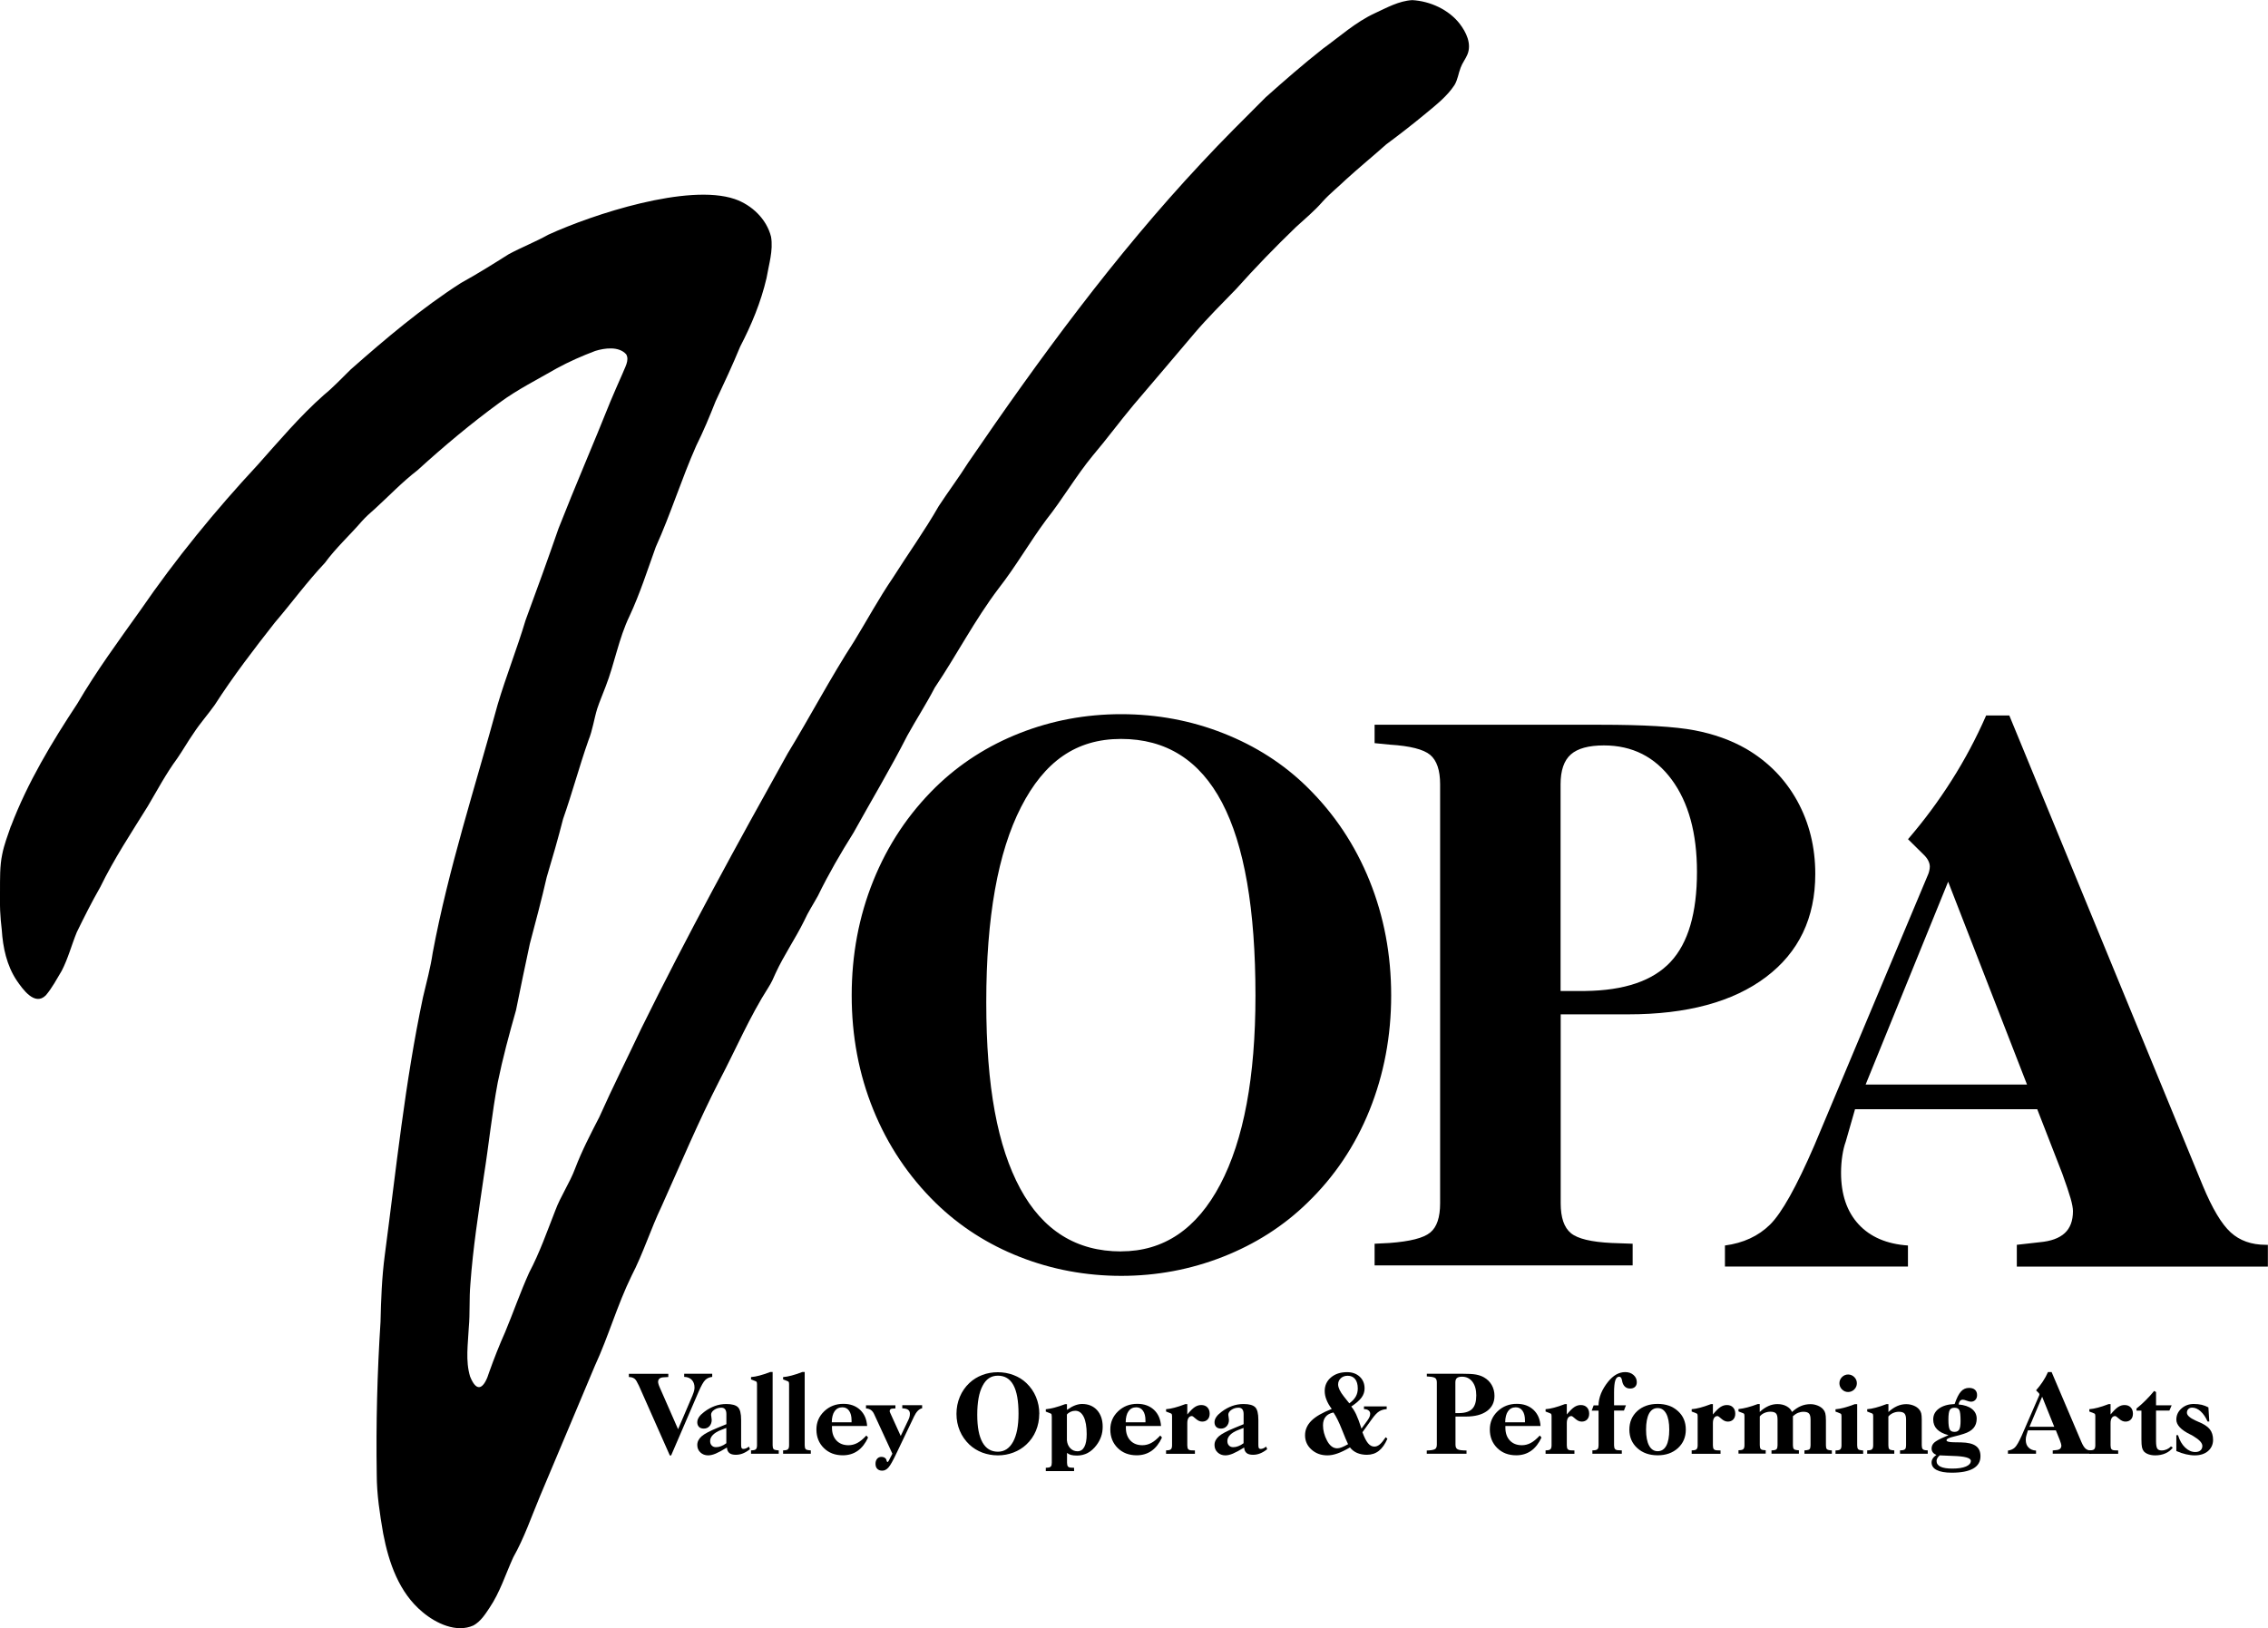 <?xml version="1.0" encoding="UTF-8"?>
<svg xmlns="http://www.w3.org/2000/svg" id="Layer_1" data-name="Layer 1" viewBox="0 0 360 258.49">
  <g>
    <path class="cls-2" d="M113.05,218.11v.5c-.44.05-.81.21-1.09.48-.29.27-.65.91-1.08,1.9l-4.35,10.09h-.21l-4.9-11.06c-.15-.32-.28-.57-.39-.75-.11-.17-.21-.3-.31-.37-.12-.09-.26-.16-.4-.2-.14-.04-.31-.07-.5-.07v-.51h6.26v.51l-.82.05c-.26.02-.45.09-.59.21-.14.12-.21.3-.21.52,0,.09.02.21.07.37.05.16.11.34.2.53l2.9,6.61,2.31-5.41v-.02c.2-.47.3-.86.3-1.18,0-.52-.15-.93-.44-1.23-.29-.3-.69-.46-1.2-.47v-.5h4.46Z"></path>
    <path class="cls-2" d="M115.36,229.84c-.73.45-1.31.76-1.76.95-.45.19-.85.28-1.2.28-.49,0-.9-.16-1.23-.47-.33-.31-.49-.7-.49-1.18,0-.52.23-.97.68-1.37.45-.4,1.29-.84,2.51-1.34l1.43-.59v-1.6c0-.34-.07-.59-.2-.76-.13-.17-.33-.26-.6-.26-.42,0-.8.11-1.13.34-.33.22-.5.49-.5.79,0,.06.02.19.05.37.03.18.05.33.05.44,0,.4-.12.73-.35.99s-.54.39-.9.39c-.33,0-.59-.09-.77-.27-.18-.18-.27-.43-.27-.74,0-.27.09-.54.27-.81.18-.28.46-.55.83-.83.55-.42,1.12-.73,1.7-.94.58-.21,1.18-.31,1.81-.31.89,0,1.5.17,1.84.5s.51,1,.51,2.02v4c0,.24.03.4.08.48.05.08.14.13.28.13s.27-.03.42-.09c.14-.06.3-.16.46-.28l.16.41c-.37.3-.74.52-1.11.67-.38.15-.75.22-1.13.22-.45,0-.8-.09-1.03-.28-.23-.19-.36-.47-.38-.85ZM115.29,229.16v-2.45l-.82.32c-.57.22-1,.48-1.3.78-.3.3-.45.63-.45.98,0,.3.08.53.25.71.17.18.39.27.68.27.27,0,.54-.05.81-.16.28-.1.55-.26.82-.46Z"></path>
    <path class="cls-2" d="M122.64,217.85v11.62c0,.28.05.48.14.59.09.11.26.17.5.19l.33.03v.53h-4.4v-.53l.3-.02c.24-.02.41-.08.5-.2.1-.11.15-.31.15-.6v-9.7c0-.19-.03-.3-.07-.36-.04-.05-.12-.1-.24-.14l-.64-.25v-.37c.42-.03.86-.11,1.34-.24.47-.12,1.05-.31,1.73-.57h.37Z"></path>
    <path class="cls-2" d="M127.73,217.85v11.62c0,.28.05.48.14.59.09.11.26.17.5.19l.33.03v.53h-4.4v-.53l.3-.02c.24-.02.41-.08.5-.2.1-.11.15-.31.15-.6v-9.7c0-.19-.03-.3-.07-.36-.04-.05-.12-.1-.24-.14l-.64-.25v-.37c.42-.03.86-.11,1.34-.24.47-.12,1.05-.31,1.73-.57h.37Z"></path>
    <path class="cls-2" d="M132.06,226.43v.25c0,.85.24,1.53.71,2.03.47.5,1.11.75,1.91.75.49,0,.96-.12,1.41-.36.45-.24.92-.63,1.43-1.18l.27.32c-.43.93-.98,1.64-1.65,2.11-.67.47-1.46.71-2.36.71-1.22,0-2.23-.38-3.01-1.15-.78-.77-1.18-1.75-1.18-2.95,0-1.14.41-2.1,1.24-2.89.83-.79,1.84-1.18,3.05-1.18,1.08,0,1.96.32,2.64.95.68.64,1.05,1.49,1.12,2.57h-5.58ZM132.04,225.82h3.13s0-.09,0-.15c0-.07,0-.11,0-.14,0-.66-.13-1.17-.39-1.54-.26-.37-.62-.55-1.07-.55-.53,0-.94.21-1.23.62-.29.41-.44,1-.45,1.76Z"></path>
    <path class="cls-2" d="M141.65,230.81l-2.91-6.31c-.13-.28-.3-.49-.51-.64-.21-.14-.47-.23-.77-.24v-.5h4.67v.5l-.52.03c-.12.01-.22.05-.29.12s-.1.17-.1.29c0,.03,0,.07.02.11.01.04.04.1.08.19l1.65,3.63,1.21-2.54c.09-.17.15-.34.19-.5.04-.16.06-.32.06-.49,0-.28-.1-.49-.29-.63-.19-.14-.5-.21-.92-.23v-.5h3.15v.5c-.48.08-.93.54-1.33,1.39-.02.05-.04.09-.05.12l-2.65,5.54c-.57,1.22-1.01,2-1.31,2.34-.3.34-.63.51-.99.51-.34,0-.6-.1-.79-.29-.19-.19-.28-.47-.28-.81,0-.33.09-.59.26-.79.17-.2.4-.3.69-.3.14,0,.28.03.4.08.12.05.22.13.3.23.05.05.08.15.11.29.03.14.08.21.16.21.03,0,.06-.02.08-.05.03-.03.07-.1.13-.2l.56-1.09Z"></path>
    <path class="cls-2" d="M164.96,224.47c0,.96-.18,1.86-.53,2.7-.35.84-.86,1.57-1.52,2.18-.58.55-1.27.97-2.05,1.27-.79.3-1.61.45-2.47.45s-1.69-.15-2.47-.44c-.78-.3-1.46-.72-2.05-1.27-.66-.63-1.17-1.36-1.52-2.19-.35-.84-.53-1.73-.53-2.69s.18-1.86.53-2.7c.35-.84.86-1.58,1.52-2.2.59-.55,1.27-.98,2.05-1.27.78-.3,1.6-.44,2.47-.44s1.7.15,2.49.45c.79.3,1.47.72,2.04,1.27.66.63,1.17,1.36,1.52,2.2.35.84.53,1.74.53,2.7ZM158.39,230.49c1.04,0,1.84-.53,2.42-1.58.57-1.05.86-2.53.86-4.45,0-2.03-.27-3.55-.81-4.54-.54-1-1.36-1.5-2.46-1.5s-1.87.53-2.43,1.6c-.57,1.07-.85,2.6-.85,4.6s.28,3.4.83,4.39c.55.99,1.37,1.48,2.45,1.48Z"></path>
    <path class="cls-2" d="M166.94,224.86c0-.19-.02-.31-.06-.36-.04-.05-.12-.09-.24-.13l-.64-.25v-.37c.44-.05.9-.13,1.41-.27.5-.13,1.05-.31,1.66-.54h.29v.91c.48-.34.91-.58,1.29-.72.38-.14.75-.22,1.11-.22.99,0,1.78.33,2.38.98.59.66.89,1.53.89,2.63,0,.56-.08,1.08-.25,1.57-.17.49-.42.95-.75,1.38-.41.54-.87.95-1.38,1.22-.52.27-1.08.41-1.68.41-.39,0-.72-.03-.97-.1-.26-.07-.46-.18-.63-.32v1.55c0,.28.05.48.14.6.1.11.26.18.5.19l.48.02v.53h-4.49v-.53l.31-.02c.24-.02.4-.08.5-.2.1-.11.14-.31.14-.59v-7.35ZM169.35,224.59v4.09c.05.52.23.94.54,1.26.31.32.69.48,1.14.48.48,0,.84-.23,1.09-.7.25-.47.37-1.14.37-2.02,0-1.18-.16-2.1-.47-2.74-.32-.64-.76-.97-1.34-.97-.26,0-.5.05-.74.16-.24.11-.44.25-.59.44Z"></path>
    <path class="cls-2" d="M178.71,226.43v.25c0,.85.24,1.53.71,2.03.47.5,1.11.75,1.91.75.49,0,.96-.12,1.41-.36.45-.24.92-.63,1.43-1.18l.27.32c-.43.93-.98,1.64-1.65,2.11-.67.47-1.46.71-2.36.71-1.22,0-2.23-.38-3.01-1.15-.78-.77-1.18-1.75-1.18-2.95,0-1.14.41-2.1,1.24-2.89.83-.79,1.84-1.18,3.05-1.18,1.08,0,1.96.32,2.64.95.68.64,1.05,1.49,1.12,2.57h-5.58ZM178.69,225.82h3.13s0-.09,0-.15c0-.07,0-.11,0-.14,0-.66-.13-1.17-.39-1.54-.26-.37-.62-.55-1.07-.55-.53,0-.94.21-1.23.62-.29.41-.44,1-.45,1.76Z"></path>
    <path class="cls-2" d="M185.09,230.81v-.53l.3-.02c.24-.02.41-.08.5-.2.1-.11.15-.31.15-.6v-4.61c0-.19-.03-.31-.07-.36-.04-.05-.12-.09-.24-.13l-.64-.25v-.37c.42-.03.86-.11,1.34-.24.47-.12,1.05-.31,1.73-.57h.3v1.65c.46-.56.85-.95,1.18-1.17.33-.22.67-.33,1.03-.33.41,0,.74.12.98.37.24.25.36.58.36,1.01,0,.38-.11.69-.32.91-.21.22-.5.34-.86.34s-.68-.15-1.01-.44c-.33-.3-.53-.44-.63-.44-.23,0-.41.1-.54.3-.13.2-.19.48-.19.84v3.51c0,.29.05.49.14.6.09.11.26.18.49.19l.58.02v.53h-4.58Z"></path>
    <path class="cls-2" d="M197.46,229.84c-.73.45-1.31.76-1.76.95-.45.19-.85.28-1.2.28-.49,0-.9-.16-1.23-.47-.33-.31-.49-.7-.49-1.18,0-.52.23-.97.68-1.37.45-.4,1.29-.84,2.51-1.34l1.43-.59v-1.6c0-.34-.07-.59-.2-.76-.13-.17-.33-.26-.6-.26-.42,0-.8.11-1.13.34-.33.22-.5.49-.5.79,0,.06.02.19.05.37.03.18.05.33.05.44,0,.4-.12.73-.35.99s-.54.39-.9.39c-.33,0-.59-.09-.77-.27-.18-.18-.27-.43-.27-.74,0-.27.09-.54.27-.81.18-.28.46-.55.83-.83.55-.42,1.12-.73,1.7-.94.58-.21,1.18-.31,1.81-.31.89,0,1.5.17,1.84.5s.51,1,.51,2.02v4c0,.24.03.4.08.48.05.08.14.13.28.13s.27-.03.42-.09c.14-.06.3-.16.46-.28l.16.41c-.37.3-.74.52-1.11.67-.38.15-.75.22-1.13.22-.45,0-.8-.09-1.03-.28-.23-.19-.36-.47-.38-.85ZM197.39,229.16v-2.45l-.82.32c-.57.22-1,.48-1.3.78-.3.3-.45.63-.45.98,0,.3.08.53.25.71.17.18.39.27.68.27.27,0,.54-.05.81-.16.28-.1.55-.26.82-.46Z"></path>
    <path class="cls-2" d="M214.3,229.8c-.78.45-1.45.78-2.01.97-.56.2-1.09.3-1.6.3-1,0-1.85-.31-2.52-.92-.68-.61-1.02-1.37-1.02-2.26s.34-1.65,1.01-2.32c.67-.67,1.75-1.29,3.23-1.87-.38-.5-.66-.99-.84-1.46-.19-.47-.28-.93-.28-1.39,0-.87.33-1.59.99-2.15.66-.56,1.51-.84,2.56-.84.82,0,1.49.24,2.01.72.51.48.77,1.1.77,1.87,0,.52-.16,1-.48,1.44-.32.44-.87.92-1.64,1.43.27.3.53.72.78,1.24.25.53.53,1.28.85,2.27l.99-1.37c.14-.2.24-.38.3-.54s.09-.3.09-.45c0-.23-.09-.41-.27-.54-.18-.14-.42-.2-.72-.2v-.43h3.61v.43c-.46.03-.86.15-1.2.36-.34.21-.72.62-1.15,1.22l-1.5,2.09c.29.8.58,1.37.88,1.74.3.36.63.54,1.01.54.29,0,.57-.11.85-.34.28-.23.59-.61.95-1.15l.27.24c-.37.86-.82,1.5-1.35,1.92-.53.42-1.17.63-1.9.63-.58,0-1.1-.1-1.55-.29-.45-.19-.83-.48-1.13-.87ZM213.97,229.27c-.18-.35-.5-1.11-.96-2.28-.46-1.17-.91-2.08-1.35-2.73-.55.11-.96.34-1.24.68-.28.34-.42.8-.42,1.36,0,.39.05.8.16,1.21.11.41.26.81.47,1.2.21.41.46.72.73.93.27.21.57.31.89.31.21,0,.45-.05.73-.16.28-.11.61-.27,1.01-.5ZM214.17,222.81c.46-.32.8-.68,1.02-1.06.22-.38.33-.81.33-1.29,0-.65-.14-1.15-.42-1.5-.28-.35-.67-.53-1.18-.53-.44,0-.8.13-1.09.39-.28.26-.43.59-.43.99,0,.26.08.54.23.86.15.32.38.67.68,1.05l.86,1.08Z"></path>
    <path class="cls-2" d="M226.47,230.81v-.51l.37-.02c.5-.03.83-.12.99-.24.16-.13.24-.36.24-.69v-9.85c0-.33-.08-.56-.24-.69-.16-.13-.49-.21-.98-.24l-.37-.03v-.43h5.51c1.05,0,1.81.04,2.29.13.47.09.89.23,1.26.44.53.3.95.71,1.24,1.22.29.51.44,1.09.44,1.72,0,1.03-.4,1.84-1.2,2.42-.8.58-1.92.87-3.35.87h-1.64v4.44c0,.34.08.57.25.7s.49.21.99.23l.51.02v.51h-6.29ZM231.02,224.36h.6c.95-.01,1.64-.24,2.07-.68.43-.44.64-1.15.64-2.12,0-.91-.2-1.63-.61-2.17-.41-.54-.96-.81-1.65-.81-.37,0-.64.07-.81.21-.17.14-.25.38-.25.7v4.87Z"></path>
    <path class="cls-2" d="M238.95,226.43v.25c0,.85.24,1.53.71,2.03.47.5,1.11.75,1.91.75.49,0,.96-.12,1.41-.36.45-.24.92-.63,1.43-1.18l.27.32c-.43.93-.98,1.64-1.65,2.11-.67.47-1.46.71-2.36.71-1.22,0-2.23-.38-3.01-1.15-.78-.77-1.18-1.75-1.18-2.95,0-1.14.41-2.1,1.24-2.89.83-.79,1.84-1.18,3.05-1.18,1.08,0,1.96.32,2.64.95.68.64,1.05,1.49,1.12,2.57h-5.58ZM238.93,225.82h3.13s0-.09,0-.15c0-.07,0-.11,0-.14,0-.66-.13-1.17-.39-1.54-.26-.37-.62-.55-1.07-.55-.53,0-.94.21-1.23.62-.29.41-.44,1-.45,1.76Z"></path>
    <path class="cls-2" d="M245.33,230.81v-.53l.3-.02c.24-.02.41-.08.5-.2.1-.11.15-.31.15-.6v-4.61c0-.19-.03-.31-.07-.36-.04-.05-.12-.09-.24-.13l-.64-.25v-.37c.42-.03.86-.11,1.34-.24.47-.12,1.05-.31,1.73-.57h.3v1.65c.46-.56.85-.95,1.18-1.17.33-.22.67-.33,1.03-.33.41,0,.74.12.98.37.24.25.36.58.36,1.01,0,.38-.11.69-.32.91-.21.22-.5.34-.86.34s-.68-.15-1.01-.44c-.33-.3-.53-.44-.63-.44-.23,0-.41.1-.54.3-.13.2-.19.48-.19.84v3.51c0,.29.05.49.14.6.09.11.26.18.49.19l.58.02v.53h-4.58Z"></path>
    <path class="cls-2" d="M252.76,230.81v-.53l.33-.02c.24-.02.41-.09.51-.21.1-.12.14-.31.14-.58v-5.5h-1.09l.31-.84h.77c.01-.63.15-1.26.4-1.89.26-.63.64-1.26,1.13-1.87.41-.5.83-.88,1.29-1.14.45-.25.92-.38,1.42-.38.53,0,.97.15,1.32.46s.52.69.52,1.14c0,.31-.09.56-.28.74-.19.18-.45.27-.77.27-.28,0-.52-.07-.71-.2-.2-.14-.35-.34-.46-.61-.05-.11-.09-.28-.13-.5-.07-.38-.22-.57-.44-.57-.28,0-.49.19-.62.58s-.2,1.03-.2,1.93v2.03h1.89l-.32.84h-1.57v5.5c0,.28.05.48.15.6.1.12.26.18.49.19l.59.03v.53h-4.67Z"></path>
    <path class="cls-2" d="M258.63,226.98c0-1.2.42-2.17,1.25-2.94.84-.76,1.92-1.14,3.24-1.14s2.39.38,3.22,1.14c.84.76,1.25,1.74,1.25,2.94s-.42,2.17-1.25,2.94c-.84.76-1.91,1.14-3.22,1.14s-2.4-.38-3.23-1.14c-.84-.76-1.26-1.74-1.26-2.94ZM263.12,230.41c.6,0,1.05-.29,1.37-.87.31-.58.47-1.43.47-2.55s-.16-1.94-.48-2.54c-.32-.59-.77-.89-1.36-.89s-1.05.29-1.37.88c-.31.59-.47,1.44-.47,2.55s.16,1.93.48,2.53c.32.59.77.89,1.36.89Z"></path>
    <path class="cls-2" d="M268.52,230.81v-.53l.3-.02c.24-.02.41-.08.5-.2.1-.11.15-.31.15-.6v-4.61c0-.19-.03-.31-.07-.36-.04-.05-.12-.09-.24-.13l-.64-.25v-.37c.42-.03.86-.11,1.34-.24.47-.12,1.05-.31,1.73-.57h.3v1.65c.46-.56.85-.95,1.18-1.17.33-.22.67-.33,1.03-.33.41,0,.74.12.98.37.24.25.36.58.36,1.01,0,.38-.11.69-.32.91-.21.22-.5.34-.86.34s-.68-.15-1.01-.44c-.33-.3-.53-.44-.63-.44-.23,0-.41.1-.54.3-.13.2-.19.48-.19.84v3.51c0,.29.05.49.14.6.09.11.26.18.49.19l.58.02v.53h-4.58Z"></path>
    <path class="cls-2" d="M281.19,230.81v-.53l.31-.02c.25-.02.42-.09.51-.2.09-.11.14-.31.14-.6v-4.07c0-.48-.08-.8-.25-.98-.17-.18-.46-.27-.89-.27-.33,0-.65.07-.95.2-.3.13-.55.32-.73.55v4.56c0,.29.05.49.14.6.1.11.26.17.49.18l.31.03v.53h-4.32v-.53l.3-.02c.24-.02.41-.08.5-.2.1-.11.15-.31.15-.6v-4.61c0-.19-.03-.31-.07-.36-.04-.05-.12-.09-.24-.13l-.64-.25v-.37c.44-.04.9-.13,1.4-.26.5-.13,1.05-.31,1.67-.54h.3v1.26c.45-.42.91-.73,1.38-.94.46-.21.94-.31,1.43-.31.55,0,1.04.11,1.45.34.42.23.71.53.86.91.48-.43.95-.74,1.42-.94.47-.2.98-.3,1.52-.3.39,0,.78.08,1.15.23.37.15.67.36.87.6.16.18.27.39.33.62.06.23.1.6.1,1.1v3.97c0,.29.04.49.13.6.09.11.26.17.5.2l.31.02v.53h-4.35v-.53l.33-.03c.24-.02.4-.08.5-.19.09-.11.14-.31.14-.59v-4.07c0-.48-.08-.8-.25-.98-.17-.18-.46-.27-.87-.27-.31,0-.6.06-.87.17-.27.11-.54.29-.81.53v4.61c0,.28.05.48.14.59.09.11.26.17.5.19l.31.03v.53h-4.37Z"></path>
    <path class="cls-2" d="M294.79,222.94v6.54c0,.28.05.48.14.59.09.11.26.17.5.19l.31.03v.53h-4.39v-.53l.3-.02c.24-.02.41-.08.5-.2.1-.11.15-.31.15-.6v-4.61c0-.19-.03-.31-.07-.36-.04-.05-.12-.09-.24-.13l-.64-.25v-.37c.42-.03.86-.11,1.34-.24.47-.12,1.05-.31,1.73-.57h.37ZM294.74,219.62c0,.38-.14.71-.41.98-.27.27-.6.41-.98.41s-.7-.14-.97-.41c-.27-.27-.41-.6-.41-.98s.14-.71.41-.98.6-.41.97-.41.71.14.98.41c.27.27.41.6.41.98Z"></path>
    <path class="cls-2" d="M296.38,230.81v-.53l.3-.02c.24-.02.41-.08.5-.2.1-.11.15-.31.15-.6v-4.61c0-.19-.03-.31-.07-.36-.04-.05-.12-.09-.24-.13l-.64-.25v-.37c.42-.03.86-.11,1.34-.24.47-.12,1.05-.31,1.73-.57h.3v1.26c.45-.42.91-.73,1.38-.94.47-.21.95-.31,1.44-.31.42,0,.82.08,1.19.23.37.15.66.35.87.61.15.17.26.37.32.6.06.22.09.55.09.99v4.1c0,.28.05.48.14.59.09.11.26.18.51.2l.3.02v.53h-4.4v-.53l.31-.02c.24-.02.41-.08.51-.2.1-.11.14-.31.14-.6v-4.07c0-.47-.09-.79-.26-.97-.17-.18-.47-.27-.89-.27-.32,0-.63.07-.92.2-.29.13-.54.31-.74.55v4.56c0,.29.04.49.13.6.09.11.25.17.48.19l.33.03v.53h-4.32Z"></path>
    <path class="cls-2" d="M309.27,227.86c-.81-.21-1.41-.53-1.81-.94-.4-.41-.6-.93-.6-1.55,0-.71.3-1.29.91-1.73.61-.44,1.43-.68,2.49-.72.32-.93.65-1.6,1-1.98.35-.39.77-.58,1.28-.58.41,0,.73.1.95.3.22.2.33.48.33.84,0,.31-.09.57-.27.76-.18.19-.41.29-.69.29-.17,0-.4-.05-.68-.16-.29-.11-.49-.16-.62-.16-.18,0-.33.06-.44.19-.11.13-.19.32-.23.57.9.08,1.6.31,2.11.71s.76.92.76,1.55c0,.6-.17,1.09-.5,1.48-.33.39-.85.7-1.55.92-.38.13-.89.27-1.51.42-.82.19-1.23.39-1.23.6,0,.2.37.3,1.09.32h.05l1.18.02c1.06.02,1.83.2,2.33.56.5.35.74.9.74,1.64,0,.86-.38,1.51-1.15,1.95-.77.44-1.9.66-3.41.66-1.04,0-1.83-.14-2.38-.42-.55-.28-.82-.68-.82-1.2,0-.23.06-.44.19-.64.12-.19.32-.38.58-.57-.25-.09-.44-.22-.57-.39s-.2-.38-.2-.62c0-.36.14-.67.41-.93.28-.26.86-.58,1.76-.96l.5-.22ZM307.89,231.08c-.16.14-.29.28-.37.43-.08.14-.13.29-.13.44,0,.41.21.72.63.92.42.2,1.04.3,1.87.3.92,0,1.64-.11,2.16-.33.52-.22.78-.52.78-.9,0-.46-.95-.73-2.84-.78-.87-.03-1.57-.06-2.11-.09ZM310.25,227.34c.35,0,.6-.13.74-.38.14-.25.21-.71.21-1.37,0-.89-.07-1.47-.2-1.71-.13-.25-.39-.37-.76-.37s-.62.12-.76.37-.21.76-.21,1.53.07,1.29.21,1.55c.14.26.39.38.75.38Z"></path>
    <path class="cls-2" d="M318.72,230.81v-.5c.45-.06.81-.22,1.1-.49.28-.27.64-.89,1.08-1.87l2.76-6.35s.03-.07.04-.11c0-.04.01-.07.01-.1,0-.05-.01-.09-.04-.14-.03-.05-.07-.1-.12-.14l-.37-.36c.39-.44.74-.9,1.06-1.38.32-.48.6-.99.84-1.53h.57l4.71,11.06c.23.54.46.91.68,1.1.22.19.5.29.85.29h.05v.51h-6.11v-.51l.56-.06c.27-.02.48-.09.61-.21.13-.12.2-.29.2-.52,0-.07-.02-.17-.06-.3-.04-.13-.11-.33-.2-.59l-.61-1.51h-4.44l-.23.77c-.03.09-.06.2-.08.33-.02.13-.03.26-.03.4,0,.51.14.92.43,1.21.28.3.68.47,1.2.5v.5h-4.46ZM322.14,226.53h3.93l-1.92-4.77-2.01,4.77Z"></path>
    <path class="cls-2" d="M331.64,230.81v-.53l.3-.02c.24-.02.41-.08.5-.2.1-.11.15-.31.15-.6v-4.61c0-.19-.03-.31-.07-.36-.04-.05-.12-.09-.24-.13l-.64-.25v-.37c.42-.03.86-.11,1.34-.24.47-.12,1.05-.31,1.73-.57h.3v1.65c.46-.56.85-.95,1.18-1.17.33-.22.67-.33,1.03-.33.41,0,.74.12.98.37.24.25.36.58.36,1.01,0,.38-.11.69-.32.91-.21.22-.5.34-.86.34s-.68-.15-1.01-.44c-.33-.3-.53-.44-.63-.44-.23,0-.41.1-.54.3-.13.2-.19.48-.19.84v3.51c0,.29.05.49.14.6.09.11.26.18.49.19l.58.02v.53h-4.58Z"></path>
    <path class="cls-2" d="M339.91,223.97h-.78v-.34c.49-.39.96-.81,1.43-1.28.47-.46.92-.96,1.37-1.51l.3.18v2.1h2.48l-.36.84h-2.12v4.85c0,.6.07,1,.2,1.19s.36.29.7.29c.27,0,.54-.06.8-.17.26-.12.48-.27.67-.47l.29.19c-.3.39-.68.7-1.17.91-.48.21-1.02.32-1.62.32-.4,0-.76-.06-1.07-.17-.31-.11-.56-.27-.74-.47-.13-.16-.23-.37-.29-.63-.06-.26-.09-.69-.09-1.3v-4.54Z"></path>
    <path class="cls-2" d="M345.45,230.39v-2.52h.27c.25.82.62,1.47,1.12,1.95.5.48,1.04.72,1.62.72.35,0,.62-.09.82-.26s.3-.41.3-.71c0-.46-.46-.97-1.39-1.53-.13-.08-.23-.14-.3-.18-.06-.03-.15-.07-.25-.12-1.46-.72-2.19-1.5-2.19-2.34,0-.7.27-1.29.81-1.77.54-.48,1.19-.72,1.97-.72.45,0,.87.05,1.24.13.37.09.73.23,1.07.41l.14,2.25h-.27c-.3-.68-.66-1.22-1.1-1.62-.44-.39-.88-.59-1.34-.59-.26,0-.46.07-.61.22-.15.15-.23.34-.23.58,0,.42.46.84,1.37,1.25.18.08.32.15.42.19.85.34,1.46.73,1.82,1.17.36.44.54,1.02.54,1.72s-.27,1.31-.8,1.77c-.53.45-1.24.68-2.11.68-.44,0-.9-.06-1.38-.17-.48-.11-.99-.28-1.52-.51Z"></path>
  </g>
  <path class="cls-1" d="M1.75,131.15c2.62-6.89,6.47-13.29,10.51-19.41,3.02-5.17,6.57-10,10.04-14.87,5.61-8.16,11.87-15.82,18.61-23.07,3.39-3.8,6.69-7.72,10.51-11.1,1.52-1.24,2.85-2.68,4.25-4.04,5.55-4.9,11.25-9.72,17.49-13.73,2.6-1.43,5.09-2.99,7.59-4.57,2.06-1.11,4.25-1.96,6.29-3.1,7.13-3.26,22.16-8.17,29.58-5.66,2.72.94,5.06,3.17,5.77,5.99.37,2.19-.36,4.42-.72,6.57-.89,3.81-2.38,7.41-4.18,10.87-1.21,2.94-2.56,5.82-3.91,8.7-.94,2.38-1.93,4.76-3.07,7.05-2.34,5.28-4.04,10.81-6.42,16.07-1.32,3.67-2.51,7.41-4.16,10.95-1.73,3.58-2.37,7.55-3.81,11.24-.43,1.16-.93,2.29-1.32,3.47-.51,1.66-.73,3.4-1.39,5.02-1.45,4.12-2.58,8.37-4.03,12.49-.79,3.1-1.68,6.18-2.6,9.25-.81,3.55-1.75,7.06-2.68,10.58-.75,3.51-1.49,7.01-2.19,10.53-1.08,3.8-2.11,7.6-2.9,11.47-.93,4.93-1.42,9.93-2.21,14.88-.83,5.72-1.73,11.42-2.14,17.19-.2,2.29-.04,4.58-.25,6.87-.12,2.57-.55,5.28.21,7.77,1.14,2.83,2.29,1.75,3.05-.76.76-2.13,1.59-4.24,2.51-6.3,1.31-3.14,2.42-6.36,3.82-9.46,1.66-3.14,2.83-6.5,4.12-9.79.86-2.34,2.31-4.41,3.18-6.75,1.07-2.81,2.46-5.48,3.83-8.14,2.11-4.74,4.45-9.37,6.66-14.06,7.28-14.79,15.2-29.26,23.23-43.66,3.6-5.9,6.8-12.03,10.57-17.84,2.05-3.35,3.92-6.81,6.13-10.05,2.41-3.81,5.05-7.48,7.29-11.4,1.52-2.32,3.19-4.54,4.67-6.89,11.33-16.58,23.23-32.83,36.96-47.52,3.32-3.59,6.8-7.02,10.25-10.48,2.97-2.65,5.99-5.28,9.11-7.74,2.69-1.94,5.17-4.2,8.21-5.61,1.9-.88,3.83-1.97,5.96-2.09,2.82.16,5.76,1.49,7.51,3.73,1.05,1.36,1.94,3.19,1.25,4.89-.3.73-.81,1.35-1.08,2.1-.36.9-.45,1.88-.97,2.75-1.17,1.79-2.88,3.13-4.51,4.48-2.06,1.71-4.18,3.36-6.34,4.96-2.1,1.88-4.28,3.65-6.36,5.55-1.24,1.2-2.6,2.27-3.75,3.55-1.28,1.48-2.8,2.72-4.23,4.04-3.27,3.15-6.43,6.41-9.46,9.8-2.24,2.32-4.54,4.58-6.63,7.04-3.21,3.78-6.41,7.58-9.64,11.35-2.21,2.64-4.26,5.43-6.49,8.06-2.68,3.25-4.79,6.92-7.41,10.22-2.63,3.55-4.83,7.41-7.55,10.89-3.79,5-6.65,10.57-10.14,15.76-1.35,2.6-2.95,5.06-4.36,7.62-2.66,5.23-5.69,10.27-8.53,15.4-2.04,3.25-3.97,6.57-5.65,10.02-.73,1.33-1.56,2.58-2.18,3.96-1.39,2.83-3.22,5.46-4.54,8.33-.32.76-.67,1.52-1.12,2.22-3.01,4.7-5.2,9.88-7.79,14.81-3.35,6.53-6.18,13.3-9.19,19.99-1.73,3.62-2.92,7.47-4.77,11.04-2.26,4.62-3.65,9.59-5.81,14.26-2.92,6.89-5.78,13.81-8.71,20.7-1.37,3.27-2.5,6.62-4.25,9.72-1.22,2.68-2.1,5.54-3.76,8-.7,1.06-1.42,2.18-2.55,2.81-2.7,1.23-5.96-.32-8.08-2.11-3.75-3.1-5.37-7.86-6.26-12.49-.53-3.09-1.02-6.21-1.02-9.36-.13-8.09.08-16.16.6-24.23.08-3.52.21-7.05.67-10.55,1.81-13.68,3.21-27.47,6.07-40.99.55-2.34,1.19-4.67,1.54-7.05,2.5-13.36,6.74-26.32,10.31-39.42,1.34-4.51,3.08-8.88,4.43-13.39,1.79-4.84,3.55-9.71,5.24-14.59,2.64-6.74,5.53-13.38,8.21-20.1.61-1.47,1.26-2.92,1.9-4.38.35-.96,1.2-2.2.62-3.16-1.16-1.3-3.41-1-4.91-.53-2.09.79-4.14,1.69-6.1,2.76-3.06,1.77-6.24,3.35-9.1,5.46-4.54,3.32-8.86,6.94-13.01,10.72-2.43,1.87-4.53,4.09-6.79,6.15-.73.63-1.44,1.27-2.08,1.99-1.92,2.22-4.1,4.2-5.84,6.58-2.83,3-5.26,6.34-7.94,9.47-3.33,4.24-6.61,8.52-9.53,13.06-1.08,1.53-2.34,2.93-3.36,4.5-.92,1.31-1.7,2.71-2.61,4.02-1.76,2.39-3.15,5.01-4.66,7.57-2.62,4.22-5.36,8.36-7.54,12.83-1.34,2.34-2.55,4.75-3.73,7.17-.83,2.02-1.39,4.2-2.4,6.14-.79,1.31-1.52,2.72-2.52,3.89-1.76,1.76-3.68-.99-4.64-2.39-1.57-2.38-2.17-5.19-2.35-8-.25-2.05-.35-4.1-.28-6.18.01-1.94-.05-3.91.35-5.82.3-1.53.87-3,1.37-4.46v-.02Z"></path>
  <g>
    <path class="cls-2" d="M220.82,158.05c0,6.46-1.15,12.53-3.43,18.21-2.29,5.68-5.59,10.59-9.9,14.74-3.78,3.68-8.25,6.53-13.39,8.55-5.15,2.02-10.52,3.02-16.12,3.02s-11-1-16.09-3-9.54-4.85-13.37-8.58c-4.31-4.23-7.61-9.16-9.9-14.8-2.29-5.64-3.43-11.69-3.43-18.15s1.14-12.53,3.43-18.21c2.29-5.68,5.59-10.63,9.9-14.86,3.82-3.72,8.28-6.58,13.37-8.58,5.09-2,10.45-3,16.09-3s11.08,1.01,16.2,3.03,9.56,4.86,13.31,8.55c4.31,4.23,7.61,9.19,9.9,14.86,2.29,5.68,3.43,11.75,3.43,18.21ZM177.94,198.68c6.77,0,12.02-3.54,15.75-10.62,3.73-7.08,5.59-17.08,5.59-30,0-13.7-1.77-23.91-5.31-30.64s-8.88-10.1-16.03-10.1-12.17,3.6-15.86,10.8c-3.69,7.2-5.53,17.53-5.53,31s1.8,22.93,5.39,29.59c3.59,6.65,8.93,9.98,16,9.98Z"></path>
    <path class="cls-2" d="M218.19,200.91v-3.44l2.37-.12c3.24-.24,5.39-.78,6.45-1.65,1.06-.86,1.58-2.41,1.58-4.65v-66.53c0-2.23-.53-3.79-1.58-4.67-1.06-.88-3.19-1.42-6.39-1.62l-2.43-.24v-2.92h35.85c6.86,0,11.83.29,14.92.88,3.09.59,5.82,1.57,8.21,2.94,3.48,2.04,6.18,4.79,8.1,8.26,1.91,3.47,2.87,7.34,2.87,11.61,0,6.98-2.61,12.44-7.84,16.38-5.23,3.94-12.52,5.91-21.88,5.91h-10.69v30c0,2.28.54,3.85,1.62,4.74s3.23,1.4,6.45,1.56l3.35.12v3.44h-40.96ZM247.72,157.34h3.92c6.21-.08,10.71-1.61,13.52-4.61,2.8-2.99,4.2-7.76,4.2-14.3,0-6.14-1.34-11.03-4.01-14.65-2.67-3.62-6.26-5.43-10.76-5.43-2.42,0-4.18.48-5.26,1.44-1.08.96-1.62,2.54-1.62,4.73v32.82Z"></path>
    <path class="cls-2" d="M273.8,201.09v-3.34c2.92-.39,5.3-1.49,7.15-3.31s4.2-6.01,7.04-12.58l17.99-42.86c.11-.24.2-.48.25-.73.06-.25.09-.48.09-.68,0-.31-.09-.64-.26-.97-.17-.33-.43-.66-.76-.97l-2.44-2.41c2.53-2.94,4.83-6.04,6.91-9.32,2.08-3.27,3.91-6.71,5.49-10.32h3.68l30.71,74.65c1.51,3.64,2.99,6.11,4.43,7.42,1.44,1.31,3.29,1.97,5.56,1.97h.34v3.46h-39.85v-3.46l3.63-.41c1.78-.16,3.1-.64,3.97-1.44s1.31-1.96,1.31-3.49c0-.47-.12-1.14-.37-2.02-.25-.88-.69-2.2-1.33-3.96l-3.97-10.21h-28.92l-1.48,5.16c-.23.63-.41,1.37-.54,2.23-.13.86-.2,1.76-.2,2.7,0,3.44.93,6.17,2.78,8.18,1.85,2.01,4.47,3.14,7.84,3.37v3.34h-29.07ZM296.12,172.2h25.63l-12.52-32.21-13.1,32.21Z"></path>
  </g>
</svg>
